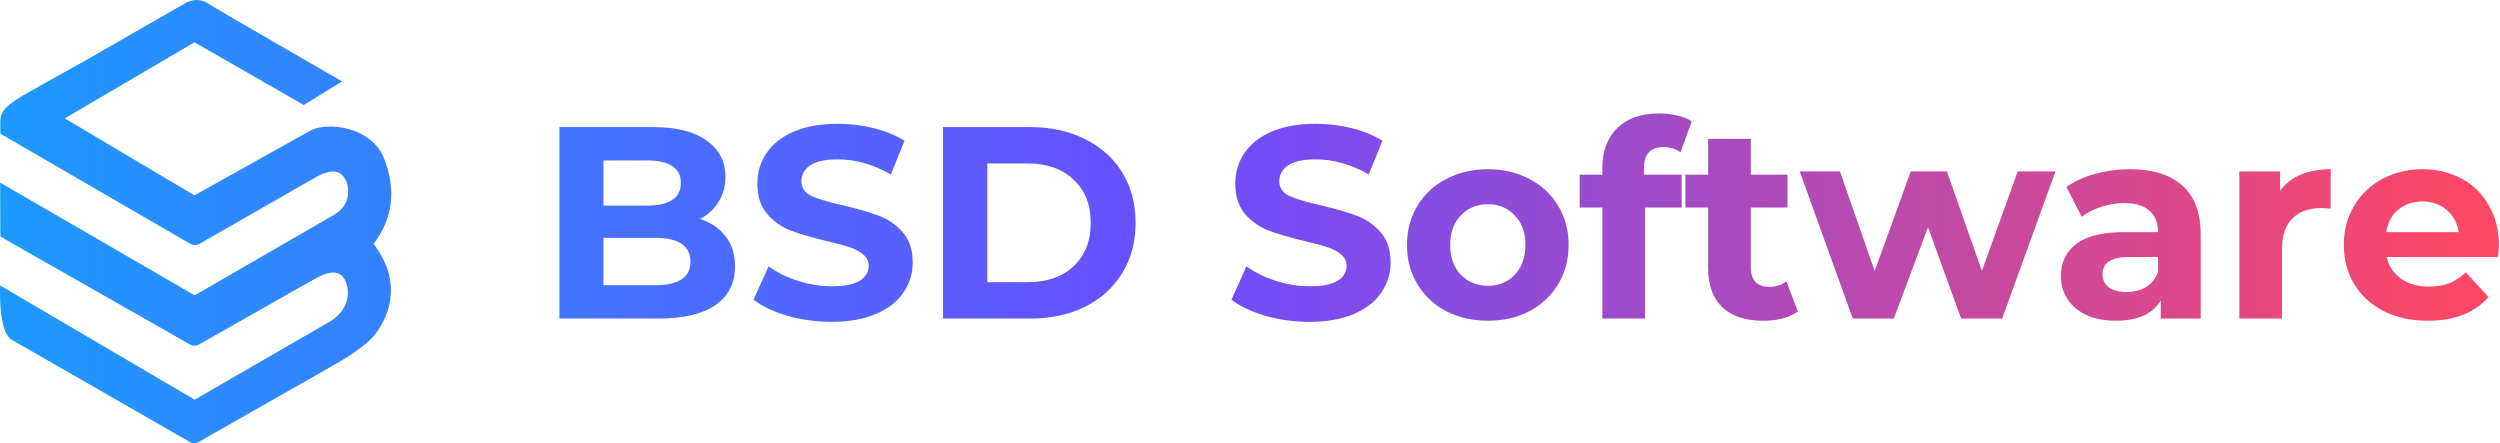 <?xml version="1.0" encoding="UTF-8"?> <svg xmlns="http://www.w3.org/2000/svg" width="722" height="128" viewBox="0 0 722 128" fill="none"> <path fill-rule="evenodd" clip-rule="evenodd" d="M89.465 37.817L56.167 56.418L18.714 34.193L56.167 12.21L87.719 30.328L98.799 23.503C98.799 23.503 62.188 2.426 60.442 1.218C58.696 0.01 56.227 -0.775 52.975 1.218L24.795 17.404C24.795 17.404 9.501 25.919 7.092 27.308C5.346 28.335 3.419 29.603 2.034 30.811C0.469 32.26 0.107 33.77 0.107 34.857C0.047 36.609 0.107 38.602 0.107 38.602L55.083 70.49C55.806 70.913 56.709 70.913 57.492 70.49L91.453 51.043C95.728 48.688 98.738 48.929 100.184 52.794C100.966 55.27 100.846 59.438 96.691 61.914L56.227 85.286L0.047 52.734L0.107 68.316L54.963 99.539C55.685 99.962 56.649 99.962 57.371 99.539L91.814 80.032C96.029 77.918 99.04 78.1 100.184 82.387C100.184 82.387 102.231 88.427 95.427 92.775L56.227 115.423L0.047 82.448C0.047 82.448 -0.675 96.037 3.54 98.211L54.902 127.683C55.625 128.106 56.588 128.106 57.311 127.683L82.119 113.551C82.119 113.551 97.293 105.035 100.485 102.982C103.255 101.23 106.325 98.996 108.011 96.942C111.624 92.534 116.983 82.327 107.891 70.429C113.431 63.122 114.515 54.908 110.902 45.728C107.289 36.548 94.343 34.978 89.465 37.817ZM474.767 50.446H485.669V59.926H475.083V92H462.759V59.926H456.202V50.446H462.759V48.55C462.759 43.705 464.181 39.86 467.025 37.016C469.922 34.172 473.977 32.75 479.191 32.75C481.035 32.75 482.773 32.961 484.405 33.382C486.091 33.751 487.486 34.304 488.592 35.041L485.353 43.968C483.931 42.967 482.272 42.467 480.376 42.467C476.637 42.467 474.767 44.521 474.767 48.629V50.446ZM240.134 92.948C235.763 92.948 231.523 92.369 227.415 91.21C223.36 89.999 220.095 88.445 217.619 86.549L221.964 76.911C224.334 78.649 227.152 80.045 230.417 81.098C233.683 82.151 236.948 82.678 240.213 82.678C243.847 82.678 246.533 82.151 248.271 81.098C250.009 79.992 250.878 78.544 250.878 76.753C250.878 75.436 250.352 74.357 249.298 73.514C248.298 72.619 246.981 71.908 245.348 71.381C243.768 70.854 241.609 70.275 238.87 69.643C234.657 68.642 231.207 67.642 228.521 66.641C225.835 65.64 223.518 64.034 221.569 61.822C219.673 59.61 218.725 56.661 218.725 52.974C218.725 49.761 219.594 46.865 221.332 44.284C223.07 41.651 225.677 39.57 229.153 38.043C232.682 36.516 236.974 35.752 242.03 35.752C245.559 35.752 249.009 36.173 252.379 37.016C255.75 37.859 258.699 39.07 261.227 40.65L257.277 50.367C252.169 47.47 247.06 46.022 241.951 46.022C238.37 46.022 235.71 46.601 233.972 47.76C232.287 48.919 231.444 50.446 231.444 52.342C231.444 54.238 232.419 55.66 234.367 56.608C236.369 57.503 239.397 58.399 243.452 59.294C247.666 60.295 251.115 61.295 253.801 62.296C256.487 63.297 258.778 64.877 260.674 67.036C262.623 69.195 263.597 72.118 263.597 75.805C263.597 78.965 262.702 81.862 260.911 84.495C259.173 87.076 256.54 89.13 253.011 90.657C249.483 92.184 245.19 92.948 240.134 92.948ZM202.163 63.244C205.323 64.245 207.798 65.93 209.589 68.3C211.38 70.617 212.275 73.488 212.275 76.911C212.275 81.756 210.379 85.496 206.587 88.129C202.848 90.71 197.37 92 190.155 92H161.557V36.7H188.575C195.316 36.7 200.478 37.99 204.059 40.571C207.693 43.152 209.51 46.654 209.51 51.078C209.51 53.764 208.852 56.16 207.535 58.267C206.271 60.374 204.48 62.033 202.163 63.244ZM174.276 46.338V59.373H186.995C190.155 59.373 192.551 58.82 194.184 57.714C195.817 56.608 196.633 54.975 196.633 52.816C196.633 50.657 195.817 49.05 194.184 47.997C192.551 46.891 190.155 46.338 186.995 46.338H174.276ZM189.207 82.362C192.578 82.362 195.106 81.809 196.791 80.703C198.529 79.597 199.398 77.885 199.398 75.568C199.398 70.986 196.001 68.695 189.207 68.695H174.276V82.362H189.207ZM297.464 36.7H272.342V92H297.464C303.468 92 308.761 90.868 313.343 88.603C317.978 86.286 321.559 83.047 324.087 78.886C326.668 74.725 327.958 69.88 327.958 64.35C327.958 58.82 326.668 53.975 324.087 49.814C321.559 45.653 317.978 42.441 313.343 40.176C308.761 37.859 303.468 36.7 297.464 36.7ZM310.025 76.911C306.76 79.966 302.362 81.493 296.832 81.493H285.14V47.207H296.832C302.362 47.207 306.76 48.761 310.025 51.868C313.343 54.923 315.002 59.083 315.002 64.35C315.002 69.617 313.343 73.804 310.025 76.911ZM378.153 92.948C373.782 92.948 369.542 92.369 365.434 91.21C361.379 89.999 358.113 88.445 355.638 86.549L359.983 76.911C362.353 78.649 365.171 80.045 368.436 81.098C371.701 82.151 374.967 82.678 378.232 82.678C381.866 82.678 384.552 82.151 386.29 81.098C388.028 79.992 388.897 78.544 388.897 76.753C388.897 75.436 388.37 74.357 387.317 73.514C386.316 72.619 385 71.908 383.367 71.381C381.787 70.854 379.628 70.275 376.889 69.643C372.676 68.642 369.226 67.642 366.54 66.641C363.854 65.64 361.537 64.034 359.588 61.822C357.692 59.61 356.744 56.661 356.744 52.974C356.744 49.761 357.613 46.865 359.351 44.284C361.089 41.651 363.696 39.57 367.172 38.043C370.701 36.516 374.993 35.752 380.049 35.752C383.578 35.752 387.027 36.173 390.398 37.016C393.769 37.859 396.718 39.07 399.246 40.65L395.296 50.367C390.187 47.47 385.079 46.022 379.97 46.022C376.389 46.022 373.729 46.601 371.991 47.76C370.306 48.919 369.463 50.446 369.463 52.342C369.463 54.238 370.437 55.66 372.386 56.608C374.387 57.503 377.416 58.399 381.471 59.294C385.684 60.295 389.134 61.295 391.82 62.296C394.506 63.297 396.797 64.877 398.693 67.036C400.642 69.195 401.616 72.118 401.616 75.805C401.616 78.965 400.721 81.862 398.93 84.495C397.192 87.076 394.559 89.13 391.03 90.657C387.501 92.184 383.209 92.948 378.153 92.948ZM417.629 89.867C421.21 91.71 425.239 92.632 429.716 92.632C434.192 92.632 438.195 91.71 441.724 89.867C445.253 87.971 448.017 85.364 450.019 82.046C452.02 78.728 453.021 74.962 453.021 70.749C453.021 66.536 452.02 62.77 450.019 59.452C448.017 56.134 445.253 53.553 441.724 51.71C438.195 49.814 434.192 48.866 429.716 48.866C425.239 48.866 421.21 49.814 417.629 51.71C414.1 53.553 411.335 56.134 409.334 59.452C407.332 62.77 406.332 66.536 406.332 70.749C406.332 74.962 407.332 78.728 409.334 82.046C411.335 85.364 414.1 87.971 417.629 89.867ZM437.458 79.36C435.456 81.467 432.876 82.52 429.716 82.52C426.556 82.52 423.949 81.467 421.895 79.36C419.841 77.201 418.814 74.33 418.814 70.749C418.814 67.168 419.841 64.324 421.895 62.217C423.949 60.058 426.556 58.978 429.716 58.978C432.876 58.978 435.456 60.058 437.458 62.217C439.512 64.324 440.539 67.168 440.539 70.749C440.539 74.33 439.512 77.201 437.458 79.36ZM514.719 92C516.51 91.526 518.011 90.841 519.222 89.946L515.904 81.256C514.535 82.309 512.876 82.836 510.927 82.836C509.242 82.836 507.925 82.362 506.977 81.414C506.082 80.413 505.634 79.018 505.634 77.227V59.926H516.22V50.446H505.634V40.097H493.31V50.446H486.753V59.926H493.31V77.385C493.31 82.388 494.68 86.18 497.418 88.761C500.21 91.342 504.133 92.632 509.189 92.632C511.138 92.632 512.981 92.421 514.719 92ZM578.22 92H566.37L556.811 65.614L546.936 92H535.086L519.76 49.498H531.373L541.406 78.254L551.834 49.498H562.262L572.374 78.254L582.723 49.498H593.625L578.22 92ZM630.276 53.606C626.748 50.446 621.692 48.866 615.108 48.866C611.685 48.866 608.341 49.314 605.075 50.209C601.863 51.104 599.098 52.368 596.78 54.001L601.204 62.612C602.732 61.401 604.575 60.453 606.734 59.768C608.946 59.031 611.185 58.662 613.449 58.662C616.715 58.662 619.164 59.399 620.797 60.874C622.429 62.296 623.245 64.35 623.245 67.036H613.449C607.235 67.036 602.626 68.168 599.625 70.433C596.675 72.698 595.2 75.805 595.2 79.755C595.2 82.23 595.832 84.442 597.096 86.391C598.36 88.34 600.177 89.867 602.547 90.973C604.97 92.079 607.814 92.632 611.079 92.632C617.399 92.632 621.718 90.657 624.035 86.707V92H635.569V67.747C635.569 61.427 633.805 56.713 630.276 53.606ZM619.769 82.915C618.137 83.863 616.267 84.337 614.16 84.337C612.001 84.337 610.289 83.889 609.025 82.994C607.814 82.046 607.208 80.782 607.208 79.202C607.208 75.884 609.736 74.225 614.792 74.225H623.245V78.57C622.561 80.466 621.402 81.914 619.769 82.915ZM658.494 55.107C659.969 53.053 661.944 51.499 664.419 50.446C666.947 49.393 669.844 48.866 673.109 48.866V60.242C671.74 60.137 670.818 60.084 670.344 60.084C666.816 60.084 664.051 61.085 662.049 63.086C660.048 65.035 659.047 67.984 659.047 71.934V92H646.723V49.498H658.494V55.107ZM721.447 74.225C721.605 72.171 721.684 71.065 721.684 70.907C721.684 66.483 720.71 62.612 718.761 59.294C716.865 55.923 714.232 53.343 710.861 51.552C707.491 49.761 703.725 48.866 699.564 48.866C695.298 48.866 691.427 49.814 687.951 51.71C684.528 53.553 681.816 56.16 679.814 59.531C677.866 62.849 676.891 66.588 676.891 70.749C676.891 74.962 677.892 78.728 679.893 82.046C681.895 85.364 684.739 87.971 688.425 89.867C692.112 91.71 696.352 92.632 701.144 92.632C708.834 92.632 714.68 90.341 718.682 85.759L712.125 78.649C710.651 80.071 709.044 81.124 707.306 81.809C705.621 82.441 703.672 82.757 701.46 82.757C698.248 82.757 695.562 81.993 693.402 80.466C691.243 78.939 689.874 76.858 689.294 74.225H721.447ZM692.612 60.558C694.508 58.978 696.852 58.188 699.643 58.188C702.382 58.188 704.699 59.004 706.595 60.637C708.491 62.217 709.65 64.35 710.071 67.036H689.136C689.558 64.297 690.716 62.138 692.612 60.558Z" fill="url(#paint0_linear)"></path> <defs> <linearGradient id="paint0_linear" x1="2.68848e-06" y1="64" x2="712.854" y2="64" gradientUnits="userSpaceOnUse"> <stop stop-color="#1C99FE"></stop> <stop offset="0.482" stop-color="#6C4DFF"></stop> <stop offset="1" stop-color="#FD4766"></stop> </linearGradient> </defs> </svg> 